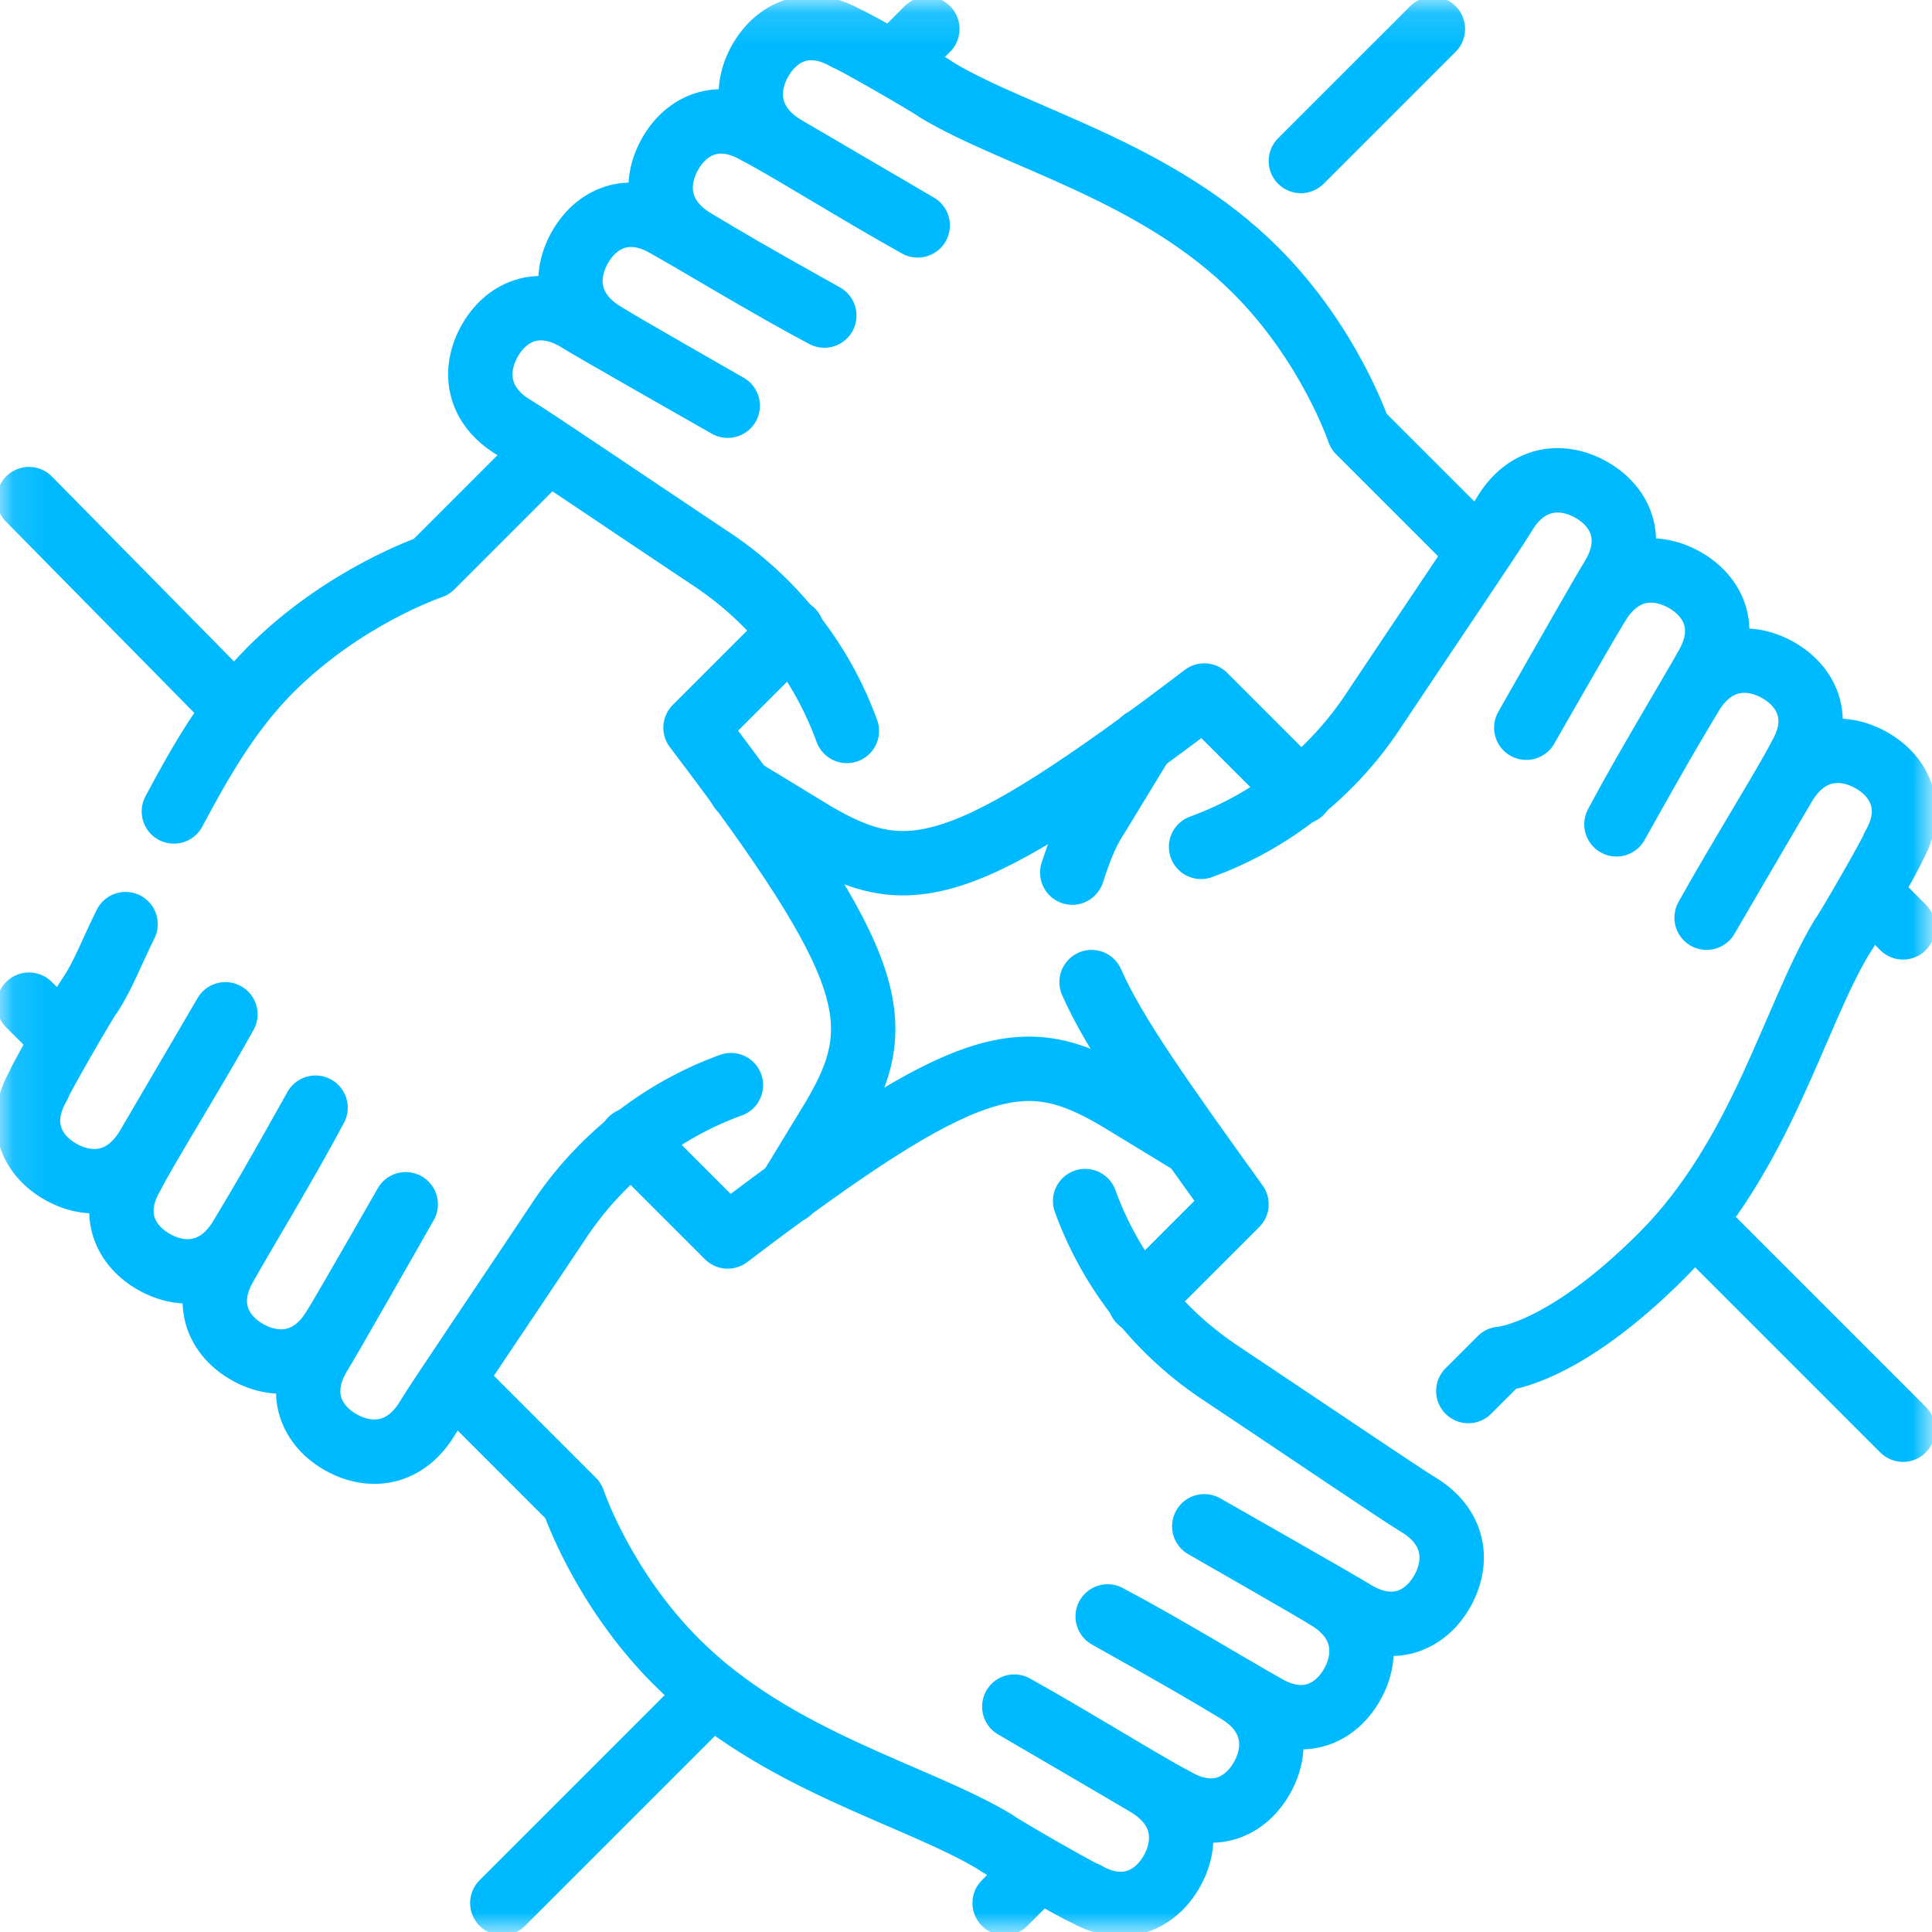 <?xml version="1.0" encoding="UTF-8"?>
<svg id="Layer_1" xmlns="http://www.w3.org/2000/svg" xmlns:xlink="http://www.w3.org/1999/xlink" version="1.1" viewBox="0 0 60 60">
  <!-- Generator: Adobe Illustrator 29.1.0, SVG Export Plug-In . SVG Version: 2.1.0 Build 142)  -->
  <defs>
    <style>
      .st0, .st1 {
        fill: none;
      }

      .st2 {
        mask: url(#mask);
      }

      .st3 {
        fill: #fff;
      }

      .st1 {
        stroke: #00baff;
        stroke-linecap: round;
        stroke-linejoin: round;
        stroke-width: 2px;
      }

      .st4 {
        clip-path: url(#clippath);
      }
    </style>
    <clipPath id="clippath">
      <rect class="st0" width="60" height="60"/>
    </clipPath>
    <mask id="mask" x="-.1" y="-.1" width="60.2" height="60.2" maskUnits="userSpaceOnUse">
      <g id="mask0_408_5200">
        <path class="st3" d="M0,0h60v60H0V0Z"/>
      </g>
    </mask>
  </defs>
  <g class="st4">
    <g class="st2">
      <g>
        <path class="st1" d="M26.3,22.7c-.8-2.2-2.3-4.1-4.3-5.4-2.4-1.6-5.5-3.7-6-4-1.2-.7-1.3-1.8-.8-2.7.5-.9,1.5-1.4,2.7-.7.3.2,4.7,2.7,4.7,2.7,0,0-3.5-2-3.8-2.2-1.2-.7-1.3-1.8-.8-2.7.5-.9,1.5-1.4,2.7-.7.9.5,3.2,1.9,4.9,2.8-2.5-1.4-3-1.7-4-2.3-1.2-.7-1.3-1.8-.8-2.7.5-.9,1.5-1.4,2.7-.7.8.4,3.2,1.9,5,2.9l-4.1-2.4c-1.2-.7-1.3-1.8-.8-2.7.5-.9,1.5-1.4,2.7-.7.1,0,2.7,1.5,2.8,1.6,2.5,1.5,6.8,2.5,9.9,5.6,2.3,2.3,3.2,5,3.2,5l3.6,3.6"/>
        <path class="st1" d="M23,24.5l2.3,1.4c2.9,1.7,4.6,1.4,12.1-4.3l3,3"/>
        <path class="st1" d="M5.4,25.2c.8-1.5,1.7-3.1,3-4.4,2.3-2.3,5-3.2,5-3.2l3.6-3.6"/>
        <path class="st1" d="M22.7,33.7c-2.2.8-4.1,2.3-5.4,4.3-1.6,2.4-3.7,5.5-4,6-.7,1.2-1.8,1.3-2.7.8-.9-.5-1.4-1.5-.7-2.7.2-.3,2.7-4.7,2.7-4.7,0,0-2,3.5-2.2,3.8-.7,1.2-1.8,1.3-2.7.8-.9-.5-1.4-1.5-.7-2.7.5-.9,1.9-3.2,2.8-4.9-1.4,2.5-1.7,3-2.3,4-.7,1.2-1.8,1.3-2.7.8-.9-.5-1.4-1.5-.7-2.7.4-.8,1.9-3.2,2.9-5l-2.4,4.1c-.7,1.2-1.8,1.3-2.7.8-.9-.5-1.4-1.5-.7-2.7,0-.1,1.5-2.7,1.6-2.8.4-.6.7-1.4,1.1-2.2"/>
        <path class="st1" d="M24.5,37l1.4-2.3c1.7-2.9,1.4-4.6-4.3-12.1l3-3"/>
        <path class="st1" d="M33.7,37.3c.8,2.2,2.3,4.1,4.3,5.4,2.4,1.6,5.5,3.7,6,4,1.2.7,1.3,1.8.8,2.7-.5.9-1.5,1.4-2.7.7-.3-.2-4.7-2.7-4.7-2.7,0,0,3.5,2,3.8,2.2,1.2.7,1.3,1.8.8,2.7-.5.9-1.5,1.4-2.7.7-.9-.5-3.2-1.9-4.9-2.8,2.5,1.4,3,1.7,4,2.3,1.2.7,1.3,1.8.8,2.7-.5.9-1.5,1.4-2.7.7-.8-.4-3.2-1.9-5-2.9,0,0,3.6,2.1,4.1,2.4,1.2.7,1.3,1.8.8,2.7-.5.9-1.5,1.4-2.7.7-.1,0-2.7-1.5-2.8-1.6-2.5-1.5-6.8-2.5-9.9-5.6-2.3-2.3-3.2-5-3.2-5l-3.6-3.6"/>
        <path class="st1" d="M37,35.5l-2.3-1.4c-2.9-1.7-4.6-1.4-12.1,4.3l-3-3"/>
        <path class="st1" d="M37.3,26.3c2.2-.8,4.1-2.3,5.4-4.3,1.6-2.4,3.7-5.5,4-6,.7-1.2,1.8-1.3,2.7-.8.9.5,1.4,1.5.7,2.7-.2.3-2.7,4.7-2.7,4.7,0,0,2-3.5,2.2-3.8.7-1.2,1.8-1.3,2.7-.8.9.5,1.4,1.5.7,2.7-.5.9-1.9,3.2-2.8,4.9,1.4-2.5,1.7-3,2.3-4,.7-1.2,1.8-1.3,2.7-.8.9.5,1.4,1.5.7,2.7-.4.8-1.9,3.2-2.9,5,0,0,2.1-3.6,2.4-4.1.7-1.2,1.8-1.3,2.7-.8.9.5,1.4,1.5.7,2.7,0,.1-1.5,2.7-1.6,2.8-1.5,2.5-2.5,6.8-5.6,9.9s-5,3.2-5,3.2l-1,1"/>
        <path class="st1" d="M33.9,30.5c.7,1.6,2.2,3.7,4.5,6.9l-3,3"/>
        <path class="st1" d="M35.5,23l-1.4,2.3c-.4.6-.6,1.2-.8,1.8"/>
        <path class="st1" d="M22,52.7l-6.4,6.4"/>
        <path class="st1" d="M32.2,58.1l-1,1"/>
        <path class="st1" d="M52.7,38l6.4,6.4"/>
        <path class="st1" d="M58.1,27.8l1,1"/>
        <path class="st1" d="M40.4,5l4.1-4.1"/>
        <path class="st1" d="M27.8,1.9l1-1"/>
        <path class="st1" d="M7.3,22L.9,15.5"/>
        <path class="st1" d="M1.9,32.2l-1-1"/>
      </g>
    </g>
  </g>
</svg>